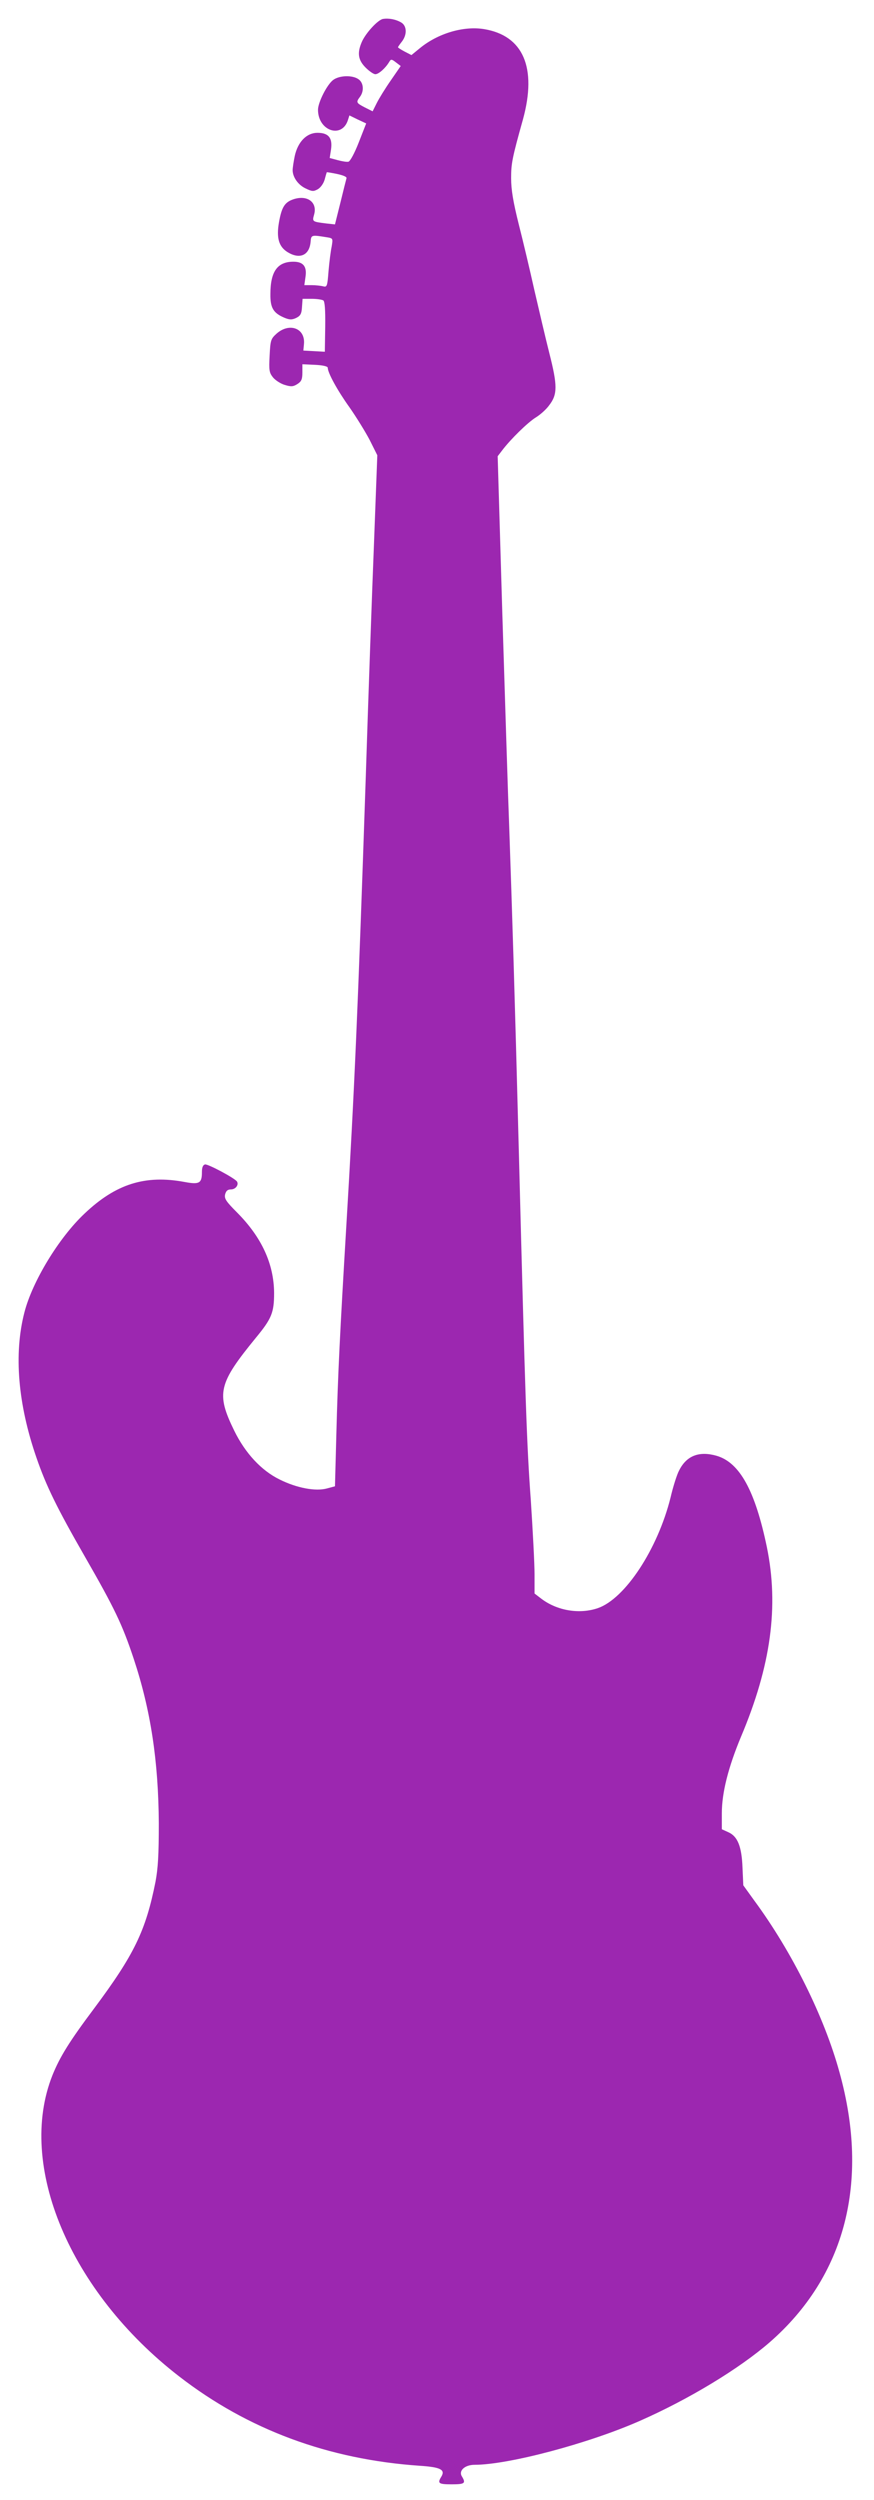 <?xml version="1.0" standalone="no"?>
<!DOCTYPE svg PUBLIC "-//W3C//DTD SVG 20010904//EN"
 "http://www.w3.org/TR/2001/REC-SVG-20010904/DTD/svg10.dtd">
<svg version="1.0" xmlns="http://www.w3.org/2000/svg"
 width="448pt" height="1280pt" viewBox="0 0 448 1280"
 preserveAspectRatio="xMidYMid meet">
<g transform="translate(0,1280) scale(0.1,-0.1)"
fill="#9c27b0" stroke="none">
<path d="M1963 12703 c-27 -5 -90 -74 -109 -119 -24 -56 -18 -92 20 -130 19
-19 41 -34 50 -34 17 0 52 31 71 63 9 15 12 15 34 -2 l25 -19 -51 -74 c-28
-40 -60 -92 -72 -116 l-21 -42 -40 20 c-44 23 -46 26 -25 54 22 29 19 72 -7
90 -32 23 -100 20 -131 -4 -32 -25 -77 -115 -77 -152 0 -109 124 -150 154 -51
l7 22 43 -21 43 -20 -38 -97 c-21 -54 -44 -97 -53 -99 -8 -2 -33 2 -55 8 l-41
11 7 45 c8 58 -13 84 -70 84 -55 0 -100 -46 -116 -118 -6 -29 -11 -62 -11 -73
0 -36 28 -76 67 -94 33 -16 40 -16 62 -4 15 9 29 29 35 49 5 19 10 36 11 38 1
1 25 -3 54 -9 32 -7 50 -15 47 -22 -2 -7 -16 -62 -31 -124 l-28 -112 -46 5
c-71 9 -71 9 -61 45 18 63 -34 102 -105 79 -45 -15 -61 -39 -75 -118 -14 -80
-1 -125 44 -153 62 -38 111 -17 118 51 3 38 3 38 84 25 31 -5 31 -6 24 -48 -5
-23 -12 -79 -16 -125 -6 -79 -8 -83 -28 -78 -11 3 -38 6 -58 6 l-38 0 6 43 c8
53 -12 77 -62 77 -82 0 -118 -50 -118 -166 -1 -70 15 -97 72 -121 27 -11 38
-11 60 -1 22 11 28 21 30 56 l3 42 47 0 c26 0 52 -4 59 -8 8 -5 11 -47 10
-135 l-2 -128 -55 3 -55 3 3 33 c8 81 -74 112 -140 54 -30 -27 -32 -34 -36
-113 -4 -75 -2 -87 17 -111 12 -15 40 -33 61 -39 33 -10 43 -9 65 5 20 13 25
24 25 59 l0 42 65 -3 c41 -2 65 -8 65 -15 0 -26 50 -117 111 -202 35 -50 82
-126 104 -168 l39 -78 -17 -452 c-10 -249 -29 -785 -42 -1192 -40 -1187 -58
-1604 -100 -2305 -32 -537 -43 -753 -51 -1067 l-7 -263 -41 -11 c-58 -16 -155
2 -243 46 -94 46 -176 135 -232 249 -94 192 -82 241 111 477 81 98 93 129 93
229 -1 148 -63 284 -189 411 -58 58 -67 72 -62 94 5 18 13 25 30 25 23 0 41
23 31 40 -10 17 -149 91 -164 88 -11 -3 -16 -15 -16 -40 0 -56 -13 -64 -88
-50 -203 38 -354 -10 -514 -162 -132 -124 -268 -349 -308 -506 -55 -213 -33
-470 62 -744 50 -145 105 -257 248 -506 153 -266 192 -348 250 -522 88 -265
127 -526 129 -843 0 -163 -4 -230 -17 -300 -50 -251 -109 -373 -315 -649 -126
-168 -175 -247 -213 -341 -184 -461 89 -1110 650 -1543 352 -272 764 -425
1233 -457 106 -7 132 -20 110 -56 -21 -34 -14 -39 53 -39 67 0 74 5 53 40 -19
29 14 60 65 60 173 0 584 109 847 225 250 110 508 266 665 402 388 338 514
822 358 1383 -78 284 -243 616 -436 878 l-57 79 -4 90 c-4 109 -25 161 -73
182 l-33 15 0 82 c0 105 33 235 98 391 154 364 195 668 133 971 -60 289 -139
433 -257 468 -90 26 -155 1 -193 -75 -11 -20 -31 -83 -44 -139 -66 -264 -233
-518 -373 -566 -94 -32 -209 -13 -290 49 l-34 26 0 99 c0 54 -9 224 -19 377
-21 287 -28 495 -61 1768 -21 812 -35 1256 -50 1685 -6 151 -21 639 -35 1084
l-24 810 23 30 c44 58 131 143 173 169 23 14 54 42 68 62 43 55 43 101 1 266
-20 79 -54 225 -77 324 -22 99 -58 251 -80 337 -29 116 -39 177 -39 236 0 75
5 102 61 302 72 264 1 428 -200 461 -106 17 -236 -22 -328 -97 l-44 -36 -35
18 c-19 10 -34 20 -34 22 0 2 9 15 20 29 27 35 26 79 -2 97 -28 17 -65 24 -95
19z"/>
</g>
</svg>
